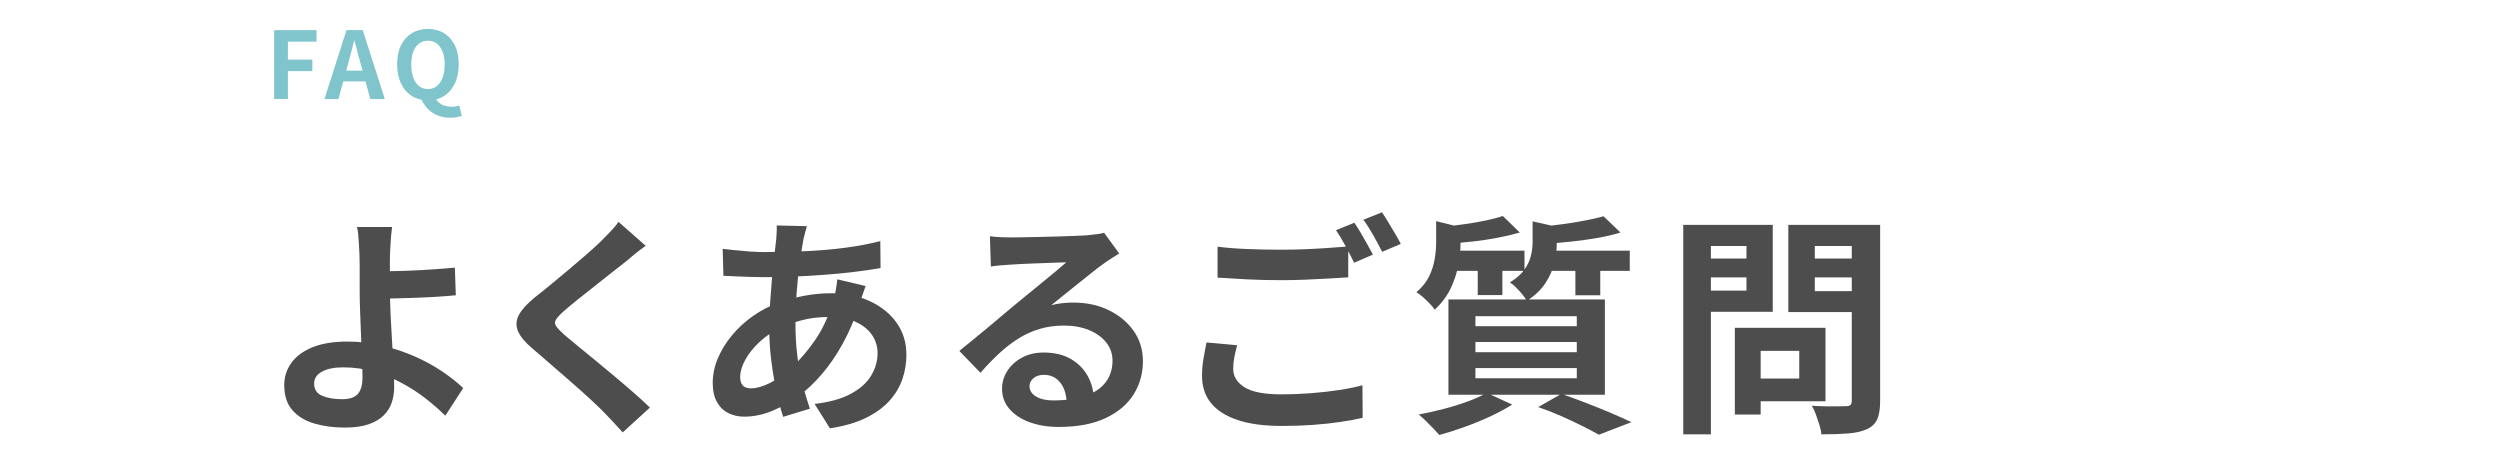 <?xml version="1.0" encoding="UTF-8"?>
<svg id="_レイヤー_2" data-name="レイヤー 2" xmlns="http://www.w3.org/2000/svg" width="746.58" height="136.77" viewBox="0 0 746.58 136.77">
  <defs>
    <style>
      .cls-1 {
        fill: #4d4d4d;
      }

      .cls-2 {
        fill: #008c98;
      }

      .cls-3 {
        opacity: .5;
      }

      .cls-4 {
        fill: none;
        opacity: .1;
      }
    </style>
  </defs>
  <g id="_レイヤー_1-2" data-name="レイヤー 1">
    <g>
      <rect class="cls-4" width="746.58" height="136.77"/>
      <g>
        <path class="cls-1" d="M117.1,67.77c-.09.65-.19,1.45-.28,2.39-.09.95-.16,1.92-.21,2.92-.05,1-.09,1.93-.14,2.81-.05,1.67-.06,3.47-.03,5.42.02,1.94.03,3.91.03,5.9s.06,4.22.17,6.84c.12,2.62.27,5.31.45,8.09.18,2.78.33,5.36.45,7.74.12,2.38.17,4.32.17,5.8s-.23,3.01-.69,4.44c-.46,1.43-1.25,2.72-2.36,3.85-1.11,1.13-2.62,2.04-4.51,2.71-1.9.67-4.3,1.01-7.22,1.01-3.29,0-6.31-.41-9.06-1.21-2.75-.81-4.94-2.14-6.56-3.99s-2.43-4.35-2.43-7.5c0-2.41.69-4.59,2.08-6.56s3.48-3.53,6.28-4.69c2.8-1.16,6.33-1.74,10.59-1.74,3.61,0,7.12.42,10.52,1.25s6.59,1.91,9.58,3.23,5.69,2.8,8.12,4.44,4.52,3.3,6.28,4.96l-5.35,8.26c-1.71-1.71-3.67-3.42-5.87-5.14-2.2-1.71-4.59-3.26-7.19-4.65-2.59-1.39-5.36-2.51-8.3-3.37-2.94-.86-5.98-1.28-9.13-1.28-2.68,0-4.8.43-6.35,1.28-1.55.86-2.33,2.05-2.33,3.58,0,1.71.79,2.92,2.36,3.61,1.57.69,3.59,1.04,6.04,1.04,2.17,0,3.72-.52,4.65-1.56.92-1.04,1.39-2.72,1.39-5.03,0-1.2-.05-2.88-.14-5.03-.09-2.15-.19-4.49-.28-7.01s-.19-4.96-.28-7.32c-.09-2.36-.14-4.37-.14-6.04v-7.98c0-1.25-.02-2.36-.07-3.33-.05-1.16-.1-2.24-.17-3.26-.07-1.02-.14-1.94-.21-2.78-.07-.83-.2-1.53-.38-2.08h10.48ZM111.76,81.03c1.02,0,2.48-.01,4.37-.04,1.9-.02,3.99-.08,6.28-.17,2.29-.09,4.6-.22,6.94-.38,2.34-.16,4.5-.33,6.49-.52l.28,8.26c-1.94.19-4.1.35-6.46.49s-4.7.24-7.01.31c-2.31.07-4.43.13-6.35.17-1.92.05-3.41.07-4.48.07l-.07-8.19Z"/>
        <path class="cls-1" d="M192.84,73.39c-1.11.79-2.2,1.61-3.26,2.46-1.07.86-1.99,1.63-2.78,2.33-1.16.88-2.53,1.96-4.13,3.23-1.6,1.27-3.26,2.59-5,3.96-1.74,1.37-3.41,2.7-5.03,3.99-1.62,1.3-3.01,2.45-4.17,3.47-1.2,1.07-2.01,1.93-2.43,2.6-.42.67-.41,1.33.04,1.98.44.65,1.28,1.53,2.53,2.64,1.02.88,2.33,1.97,3.92,3.26s3.33,2.72,5.21,4.27c1.87,1.55,3.79,3.15,5.76,4.79,1.97,1.64,3.86,3.26,5.69,4.86,1.83,1.6,3.46,3.09,4.89,4.48l-8.12,7.43c-1.94-2.18-3.96-4.33-6.04-6.46-1.07-1.06-2.44-2.37-4.13-3.92s-3.52-3.18-5.48-4.89c-1.97-1.71-3.92-3.41-5.87-5.1-1.94-1.69-3.7-3.2-5.28-4.55-2.32-1.94-3.81-3.73-4.48-5.35-.67-1.62-.58-3.23.28-4.83.86-1.6,2.44-3.34,4.75-5.24,1.39-1.06,2.96-2.33,4.72-3.78s3.56-2.96,5.42-4.51c1.85-1.55,3.61-3.05,5.28-4.51s3.08-2.74,4.23-3.85c1.02-1.02,2.04-2.06,3.05-3.12,1.02-1.06,1.78-1.99,2.29-2.78l8.12,7.15Z"/>
        <path class="cls-1" d="M258.51,85.4c-.14.42-.35,1-.62,1.74-.28.74-.54,1.5-.8,2.29-.25.79-.45,1.41-.59,1.88-1.34,4.17-2.97,7.97-4.89,11.42-1.92,3.45-3.99,6.46-6.21,9.03s-4.42,4.66-6.59,6.28c-2.27,1.71-4.86,3.21-7.78,4.48s-5.86,1.91-8.82,1.91c-1.67,0-3.22-.35-4.65-1.04-1.44-.69-2.58-1.79-3.44-3.3-.86-1.5-1.28-3.41-1.28-5.73,0-2.5.51-4.95,1.53-7.36,1.02-2.41,2.43-4.7,4.23-6.87,1.8-2.17,3.91-4.11,6.32-5.8,2.41-1.69,5-3.02,7.78-3.99,2.27-.83,4.75-1.5,7.46-2.01,2.71-.51,5.38-.76,8.02-.76,4.3,0,8.16.79,11.56,2.36,3.4,1.57,6.07,3.73,8.02,6.46,1.94,2.73,2.92,5.92,2.92,9.58,0,2.45-.39,4.85-1.18,7.19s-2.07,4.5-3.85,6.49c-1.78,1.99-4.13,3.7-7.05,5.14-2.92,1.43-6.5,2.47-10.76,3.12l-4.58-7.29c4.44-.51,8.05-1.51,10.83-3.02,2.78-1.5,4.8-3.32,6.07-5.45,1.27-2.13,1.91-4.33,1.91-6.6,0-2.04-.54-3.86-1.63-5.48-1.09-1.62-2.71-2.93-4.86-3.92-2.15-.99-4.8-1.49-7.95-1.49s-5.96.35-8.43,1.04c-2.48.69-4.55,1.44-6.21,2.22-2.31,1.11-4.37,2.51-6.18,4.2-1.81,1.69-3.22,3.46-4.24,5.31-1.02,1.85-1.53,3.56-1.53,5.14,0,1.11.25,1.96.76,2.53.51.58,1.32.87,2.43.87,1.67,0,3.59-.54,5.76-1.63,2.17-1.09,4.33-2.63,6.46-4.62,2.5-2.31,4.86-5.09,7.08-8.33,2.22-3.24,4.05-7.27,5.48-12.08.14-.46.28-1.06.42-1.8s.27-1.49.38-2.26c.12-.76.2-1.38.24-1.84l8.47,2.01ZM228.59,75.27c4.4,0,8.53-.09,12.39-.28,3.86-.18,7.59-.51,11.18-.97,3.59-.46,7.16-1.13,10.73-2.01l.07,8.05c-2.41.42-5.06.8-7.95,1.15-2.89.35-5.9.64-9.03.87-3.12.23-6.19.41-9.2.52-3.01.12-5.83.17-8.47.17-1.2,0-2.56-.02-4.06-.07-1.5-.05-2.99-.1-4.44-.17s-2.72-.13-3.78-.17l-.21-8.05c.79.09,1.92.22,3.4.38,1.48.16,3.07.3,4.75.42s3.23.17,4.62.17ZM240.95,67.56c-.19.65-.36,1.28-.52,1.91-.16.62-.31,1.21-.45,1.77-.42,2.18-.81,4.66-1.18,7.46-.37,2.8-.67,5.72-.9,8.75-.23,3.03-.35,6-.35,8.92,0,3.61.18,6.93.56,9.96.37,3.03.89,5.83,1.56,8.4.67,2.57,1.4,5.01,2.19,7.32l-7.98,2.43c-.69-2.08-1.35-4.56-1.98-7.43-.62-2.87-1.14-5.96-1.56-9.27-.42-3.31-.62-6.65-.62-10.03,0-2.31.08-4.64.24-6.98.16-2.34.33-4.65.52-6.94.18-2.29.4-4.49.66-6.6.25-2.11.47-4.01.66-5.73.04-.65.09-1.35.14-2.12.05-.76.05-1.45,0-2.05l9.02.21Z"/>
        <path class="cls-1" d="M295.65,70.55c.97.14,2.01.23,3.12.28,1.11.05,2.17.07,3.19.07.74,0,1.85-.01,3.33-.04,1.48-.02,3.16-.06,5.03-.1,1.88-.05,3.74-.09,5.59-.14,1.85-.04,3.53-.1,5.03-.17,1.5-.07,2.67-.13,3.51-.17,1.43-.14,2.57-.27,3.4-.38.83-.12,1.46-.24,1.87-.38l4.51,6.18c-.79.51-1.6,1.02-2.43,1.53-.83.51-1.64,1.07-2.43,1.67-.93.65-2.04,1.49-3.33,2.53-1.3,1.04-2.67,2.14-4.13,3.3-1.46,1.16-2.87,2.29-4.24,3.4-1.37,1.11-2.6,2.11-3.71,2.99,1.16-.28,2.27-.47,3.33-.59,1.06-.12,2.15-.17,3.26-.17,3.93,0,7.46.76,10.59,2.29,3.12,1.53,5.6,3.6,7.43,6.21,1.83,2.62,2.74,5.61,2.74,8.99,0,3.66-.93,6.97-2.78,9.93-1.85,2.96-4.64,5.32-8.37,7.08-3.73,1.76-8.39,2.64-13.99,2.64-3.19,0-6.07-.46-8.64-1.39-2.57-.93-4.59-2.25-6.07-3.96-1.48-1.71-2.22-3.72-2.22-6.04,0-1.9.52-3.67,1.56-5.31,1.04-1.64,2.5-2.97,4.37-3.99,1.87-1.02,4.04-1.53,6.49-1.53,3.19,0,5.89.64,8.09,1.91,2.2,1.27,3.89,2.97,5.07,5.1,1.18,2.13,1.79,4.47,1.84,7.01l-8.12,1.11c-.05-2.54-.68-4.59-1.91-6.14-1.23-1.55-2.86-2.33-4.89-2.33-1.3,0-2.34.34-3.12,1.01-.79.67-1.18,1.45-1.18,2.33,0,1.3.65,2.34,1.94,3.12,1.29.79,2.98,1.18,5.07,1.18,3.93,0,7.22-.47,9.86-1.42,2.64-.95,4.62-2.31,5.94-4.1,1.32-1.78,1.98-3.9,1.98-6.35,0-2.08-.64-3.91-1.91-5.48-1.27-1.57-3-2.8-5.17-3.68-2.18-.88-4.63-1.32-7.36-1.32s-5.14.34-7.36,1.01-4.32,1.62-6.28,2.85c-1.97,1.23-3.89,2.71-5.76,4.44-1.87,1.74-3.74,3.67-5.59,5.8l-6.32-6.53c1.25-1.02,2.66-2.16,4.23-3.44,1.57-1.27,3.18-2.6,4.83-3.99,1.64-1.39,3.19-2.7,4.65-3.92,1.46-1.23,2.7-2.26,3.71-3.09.97-.79,2.11-1.71,3.4-2.78,1.29-1.06,2.64-2.16,4.03-3.3,1.39-1.13,2.71-2.22,3.96-3.26s2.29-1.93,3.12-2.67c-.69,0-1.6.02-2.71.07-1.11.05-2.33.09-3.65.14-1.32.05-2.64.09-3.96.14-1.32.05-2.54.1-3.68.17-1.13.07-2.07.13-2.81.17-.93.05-1.9.12-2.92.21-1.02.09-1.94.21-2.78.35l-.28-9.03Z"/>
        <path class="cls-1" d="M369.45,103.11c-.32,1.2-.6,2.38-.83,3.54-.23,1.16-.35,2.31-.35,3.47,0,2.27,1.12,4.11,3.37,5.52,2.24,1.41,5.87,2.12,10.86,2.12,3.15,0,6.19-.12,9.13-.35,2.94-.23,5.7-.54,8.3-.94,2.59-.39,4.91-.87,6.94-1.42l.07,9.72c-1.99.46-4.25.88-6.77,1.25-2.52.37-5.23.66-8.12.87s-5.96.31-9.2.31c-5.32,0-9.74-.59-13.26-1.77-3.52-1.18-6.17-2.87-7.95-5.07-1.78-2.2-2.67-4.89-2.67-8.09,0-1.99.16-3.83.49-5.52.32-1.69.6-3.18.83-4.48l9.16.83ZM363.62,73.67c2.54.32,5.42.56,8.61.69s6.62.21,10.27.21c2.31,0,4.67-.04,7.08-.14,2.41-.09,4.74-.22,7.01-.38,2.27-.16,4.28-.31,6.04-.45v9.23c-1.62.09-3.58.21-5.87.35-2.29.14-4.67.25-7.15.35s-4.82.14-7.05.14c-3.61,0-6.97-.08-10.07-.24-3.1-.16-6.06-.33-8.89-.52v-9.23ZM404.44,66.52c.6.83,1.24,1.83,1.91,2.99.67,1.16,1.33,2.31,1.98,3.47.65,1.16,1.2,2.18,1.67,3.05l-5.62,2.43c-.69-1.43-1.54-3.08-2.53-4.93-1-1.85-1.96-3.45-2.88-4.79l5.48-2.22ZM412.7,63.4c.6.88,1.25,1.9,1.94,3.05.69,1.16,1.38,2.3,2.05,3.44.67,1.13,1.22,2.12,1.63,2.95l-5.55,2.36c-.74-1.43-1.62-3.07-2.64-4.89-1.02-1.83-2.01-3.39-2.99-4.69l5.55-2.22Z"/>
        <path class="cls-1" d="M428.87,66.04l8.96,2.22c-.05.56-.6.93-1.67,1.11v3.4c0,1.8-.21,3.88-.62,6.21-.42,2.34-1.17,4.68-2.26,7.01-1.09,2.34-2.7,4.5-4.82,6.49-.37-.56-.88-1.17-1.53-1.84-.65-.67-1.32-1.32-2.01-1.94s-1.34-1.1-1.94-1.42c1.76-1.53,3.04-3.15,3.85-4.86.81-1.71,1.35-3.44,1.63-5.17.28-1.74.42-3.37.42-4.89v-6.32ZM444.01,117.34l7.57,3.47c-1.85,1.2-4.03,2.38-6.53,3.54-2.5,1.16-5.07,2.21-7.71,3.16-2.64.95-5.14,1.75-7.5,2.39-.51-.56-1.12-1.21-1.84-1.98-.72-.76-1.47-1.53-2.26-2.29s-1.48-1.38-2.08-1.84c2.45-.46,4.94-1.02,7.46-1.67,2.52-.65,4.9-1.39,7.15-2.22,2.24-.83,4.15-1.69,5.73-2.57ZM448.8,64.51l5.07,4.93c-1.94.56-4.11,1.07-6.49,1.53-2.38.46-4.8.83-7.25,1.11-2.45.28-4.81.49-7.08.62-.14-.69-.38-1.54-.73-2.53-.35-.99-.73-1.82-1.15-2.46,2.13-.23,4.27-.5,6.42-.8,2.15-.3,4.21-.66,6.18-1.08,1.97-.42,3.65-.86,5.03-1.32ZM432.14,74.85h23.12v6.04h-23.12v-6.04ZM432.55,89.43h46.72v28.46h-46.72v-28.46ZM440.61,94.43v2.99h30.27v-2.99h-30.27ZM440.61,102.13v3.05h30.27v-3.05h-30.27ZM440.61,109.91v3.05h30.27v-3.05h-30.27ZM441.3,76.86h7.36v11.25h-7.36v-11.25ZM457.68,66.1l8.89,2.01c-.05.65-.6,1.04-1.67,1.18v3.54c0,1.62-.23,3.46-.69,5.52-.46,2.06-1.34,4.1-2.64,6.11-1.3,2.01-3.17,3.81-5.62,5.38-.28-.56-.72-1.19-1.32-1.91-.6-.72-1.23-1.41-1.88-2.08-.65-.67-1.27-1.17-1.87-1.49,1.94-1.2,3.39-2.48,4.34-3.82.95-1.34,1.6-2.71,1.94-4.1.35-1.39.52-2.73.52-4.03v-6.32ZM459.35,121.57l6.94-3.96c2.5.88,5.03,1.82,7.6,2.81,2.57,1,5.02,1.99,7.36,2.98,2.34,1,4.31,1.89,5.94,2.67l-9.72,3.75c-1.3-.74-2.92-1.6-4.86-2.57-1.94-.97-4.04-1.96-6.28-2.95-2.25-1-4.57-1.91-6.98-2.74ZM478.86,64.58l5.07,4.86c-2.08.65-4.4,1.19-6.94,1.63-2.55.44-5.15.8-7.81,1.08-2.66.28-5.22.51-7.67.69-.14-.74-.39-1.61-.76-2.6-.37-.99-.72-1.84-1.04-2.53,2.27-.18,4.58-.44,6.94-.76,2.36-.32,4.62-.69,6.77-1.11,2.15-.42,3.97-.83,5.45-1.25ZM460.74,74.85h25.96v6.04h-25.96v-6.04ZM470.46,76.86h7.43v11.32h-7.43v-11.32Z"/>
        <path class="cls-1" d="M502.67,67.15h8.26v62.55h-8.26v-62.55ZM506.76,77.21h17.36v5.62h-17.36v-5.62ZM507.39,67.15h22.01v25.96h-22.01v-6.32h14.16v-13.33h-14.16v-6.32ZM518.08,97.9h7.71v25.89h-7.71v-25.89ZM521.69,97.9h23.46v21.94h-23.46v-6.8h15.62v-8.26h-15.62v-6.87ZM557.51,67.15v6.32h-15.55v13.47h15.55v6.25h-23.46v-26.03h23.46ZM538.98,77.21h17.49v5.62h-17.49v-5.62ZM553,67.15h8.47v52.55c0,2.32-.28,4.12-.83,5.42-.56,1.29-1.55,2.29-2.99,2.99-1.48.69-3.33,1.13-5.55,1.32-2.22.18-4.95.28-8.19.28-.05-.83-.23-1.76-.56-2.78-.32-1.02-.67-2.05-1.04-3.09-.37-1.04-.79-1.93-1.25-2.67,1.39.09,2.78.15,4.17.17,1.39.02,2.63.02,3.71,0,1.09-.02,1.86-.04,2.33-.04.65,0,1.1-.13,1.35-.38s.38-.68.38-1.28v-52.48Z"/>
      </g>
      <g class="cls-3">
        <g>
          <path class="cls-2" d="M81.87,29.58V9h12.66v3.44h-8.55v5.36h7.3v3.44h-7.3v8.33h-4.11Z"/>
          <path class="cls-2" d="M96.89,29.58l6.58-20.58h4.86l6.58,20.58h-4.33l-2.92-10.72c-.32-1.07-.62-2.19-.9-3.35s-.59-2.28-.9-3.37h-.11c-.26,1.11-.54,2.24-.85,3.39-.31,1.15-.61,2.26-.9,3.33l-2.94,10.72h-4.17ZM100.97,24.3v-3.19h9.77v3.19h-9.77Z"/>
          <path class="cls-2" d="M127.79,29.97c-1.81,0-3.41-.43-4.79-1.29-1.38-.86-2.46-2.1-3.23-3.71s-1.17-3.54-1.17-5.78.39-4.12,1.17-5.69c.78-1.57,1.86-2.78,3.23-3.61s2.98-1.25,4.79-1.25,3.43.42,4.8,1.26c1.37.84,2.44,2.05,3.22,3.61.78,1.57,1.17,3.46,1.17,5.68s-.39,4.17-1.17,5.78-1.85,2.85-3.22,3.71c-1.37.86-2.97,1.29-4.8,1.29ZM127.79,26.6c1.02,0,1.9-.3,2.65-.89.75-.59,1.33-1.44,1.74-2.55.41-1.11.61-2.43.61-3.97s-.2-2.72-.61-3.76c-.41-1.04-.99-1.85-1.74-2.42s-1.63-.85-2.65-.85-1.9.28-2.65.85-1.32,1.37-1.72,2.42c-.4,1.05-.6,2.3-.6,3.76,0,1.54.2,2.86.6,3.97.4,1.11.97,1.96,1.72,2.55.75.59,1.63.89,2.65.89ZM134.46,35.16c-1.46,0-2.77-.25-3.92-.75-1.15-.5-2.12-1.18-2.92-2.04-.8-.86-1.42-1.84-1.86-2.93l4.17-.42c.28.67.67,1.21,1.18,1.64.51.43,1.1.74,1.76.93.67.19,1.34.29,2.03.29.44,0,.86-.04,1.24-.11.38-.07.72-.16,1.01-.25l.75,3.03c-.37.17-.85.31-1.44.43-.59.12-1.26.18-2,.18Z"/>
        </g>
      </g>
    </g>
  </g>
</svg>
